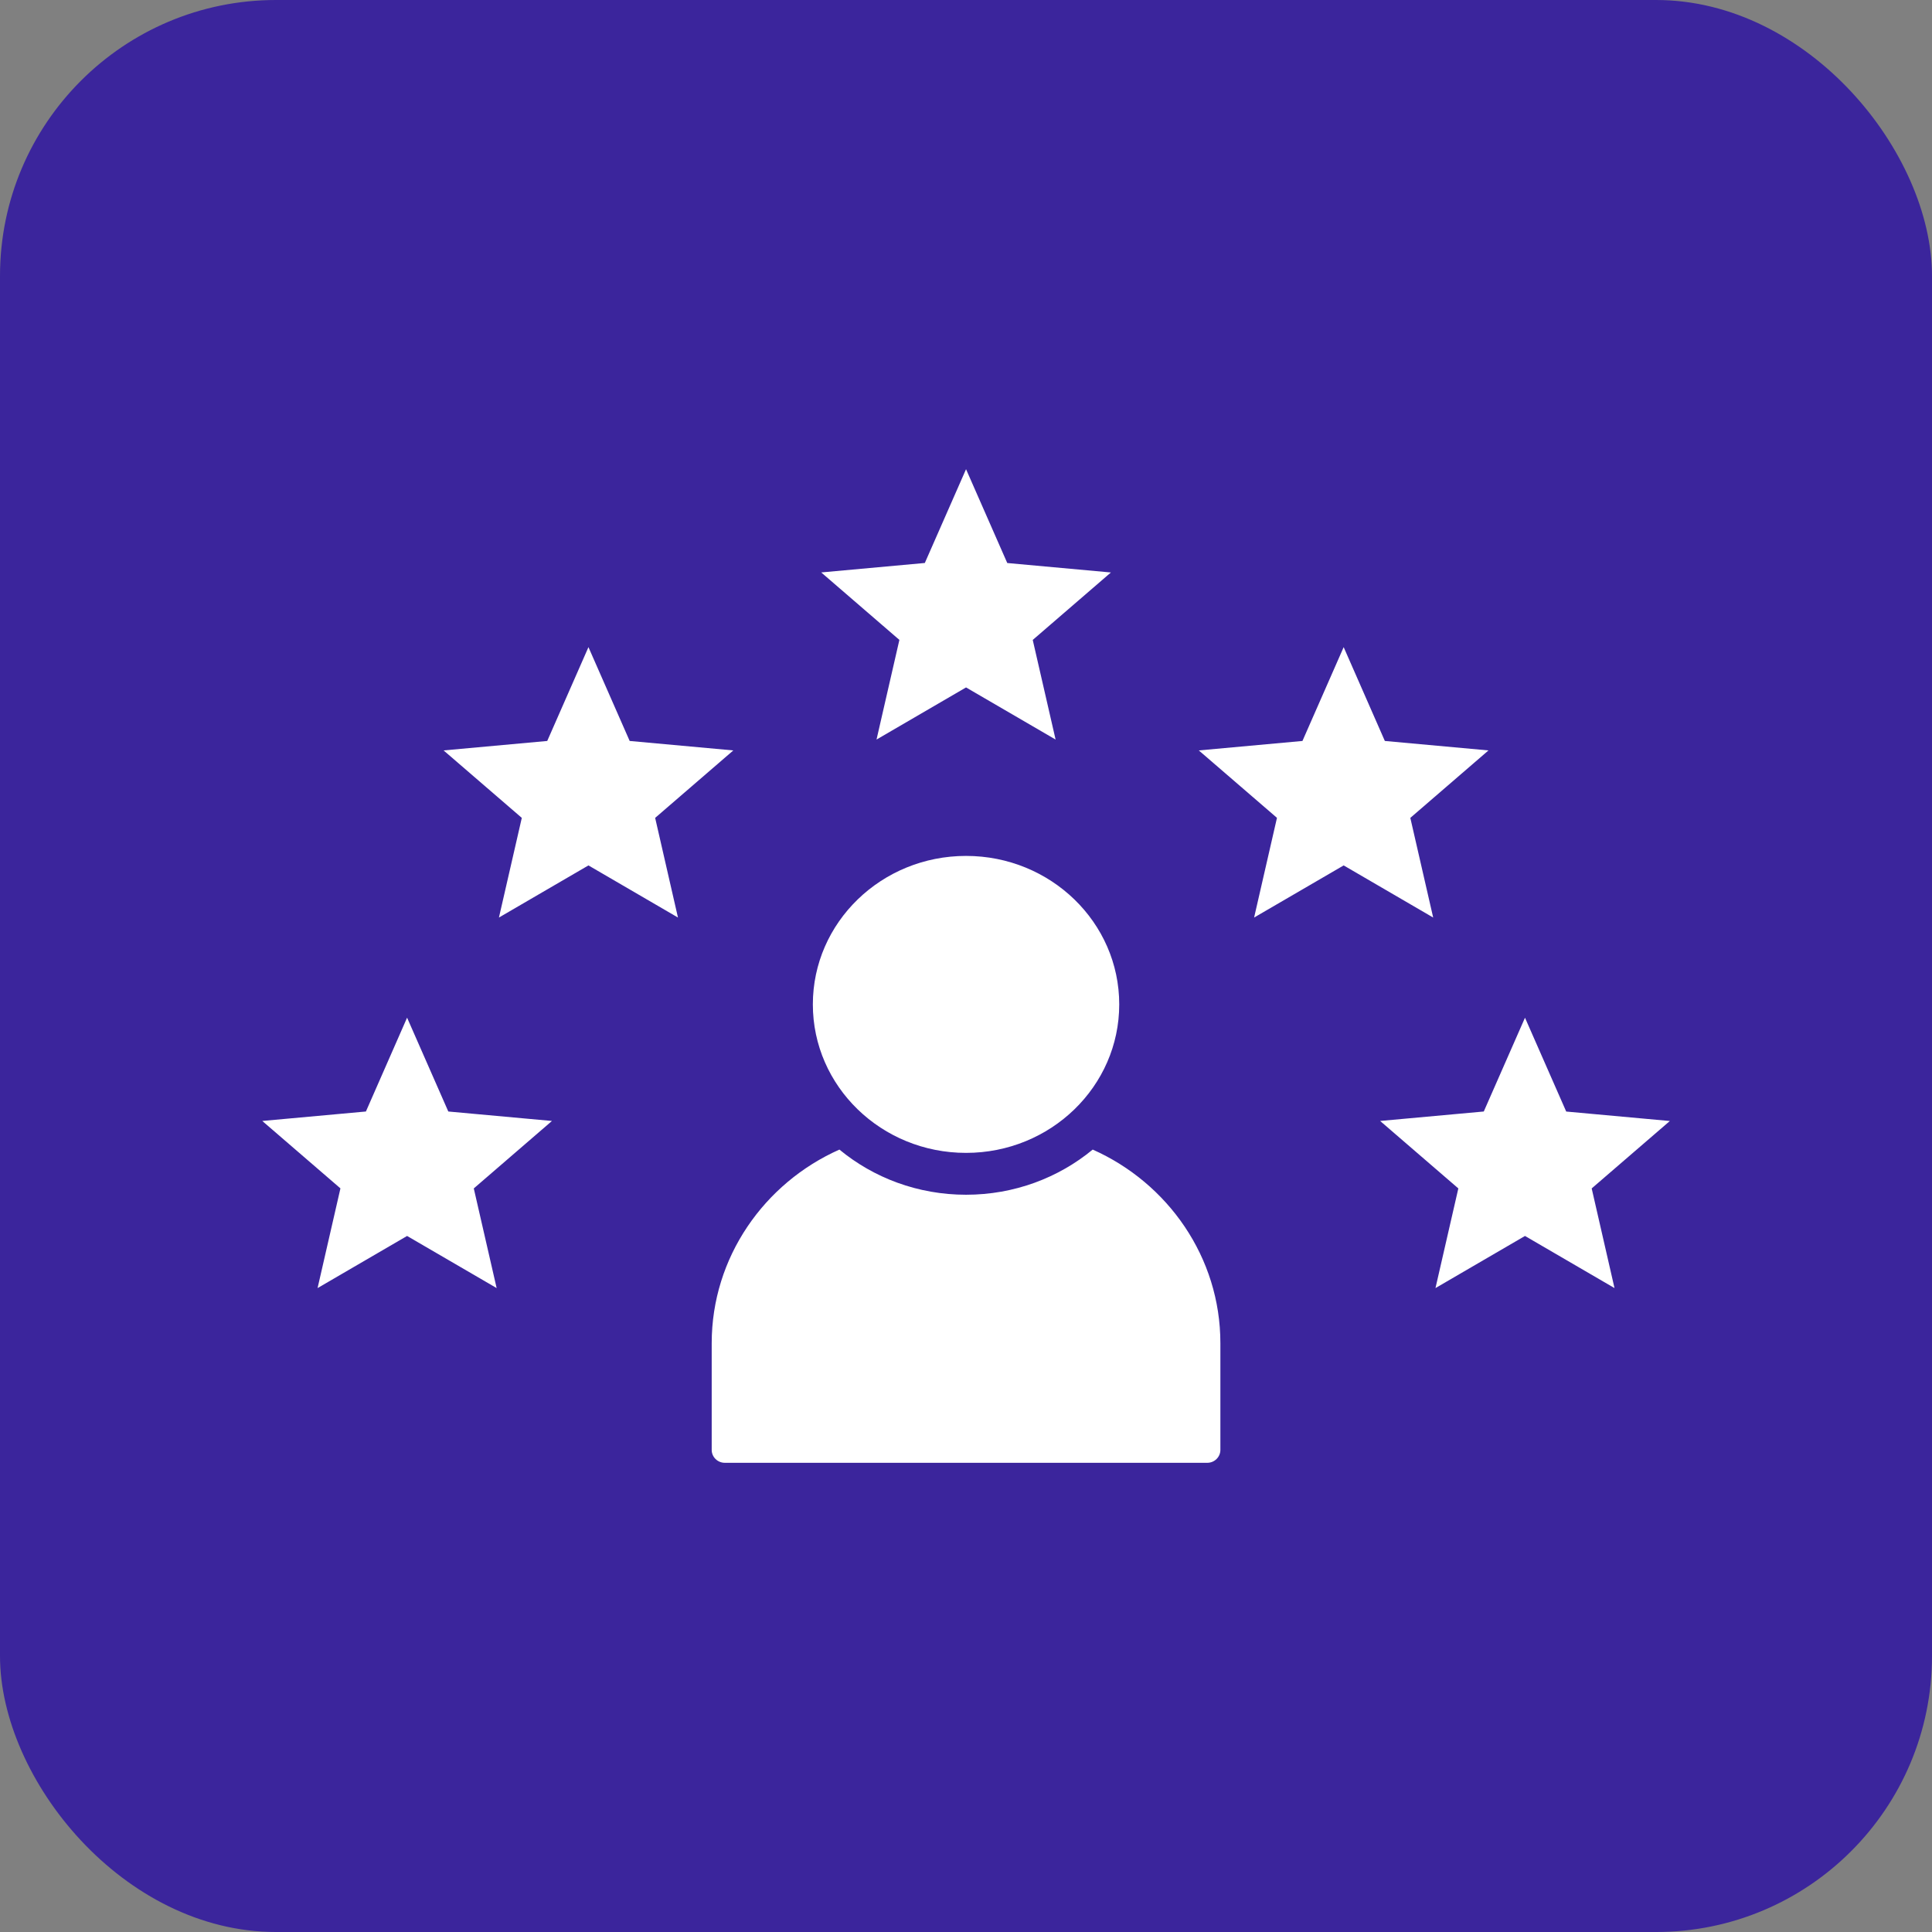 <svg width="48" height="48" viewBox="0 0 48 48" fill="none" xmlns="http://www.w3.org/2000/svg">
<rect x="0" y="0" width="48" height="48" fill="#808080" stroke="none"/>
<rect width="48" height="48" rx="6.857" fill="#3B259C"/>
<path d="M39.545 29.526L40.112 32.002L37.888 30.707L35.664 32.002L36.232 29.526L34.289 27.85L36.864 27.615L37.888 25.285L38.912 27.616L41.487 27.851L39.545 29.526ZM35.039 20.32L36.981 18.644L34.406 18.409L33.383 16.078L32.359 18.409L29.784 18.644L31.726 20.319L31.158 22.796L33.383 21.501L35.607 22.796L35.039 20.32ZM24.001 28.643C26.103 28.643 27.807 26.992 27.807 24.954C27.807 22.917 26.103 21.265 24.001 21.265C21.899 21.265 20.195 22.917 20.195 24.954C20.195 26.992 21.899 28.643 24.001 28.643ZM27.148 28.561C26.299 29.261 25.201 29.683 24.001 29.683C22.801 29.683 21.703 29.261 20.855 28.561C18.989 29.39 17.682 31.238 17.682 33.371V36.023C17.682 36.199 17.828 36.343 18.008 36.343H29.995C30.174 36.343 30.32 36.199 30.32 36.023V33.371C30.321 31.238 29.014 29.391 27.148 28.561ZM21.777 18.374L24.001 17.079L26.226 18.374L25.658 15.899L27.6 14.223L25.025 13.988L24.001 11.657L22.977 13.987L20.403 14.222L22.345 15.898L21.777 18.374ZM18.219 18.644L15.644 18.409L14.62 16.078L13.596 18.409L11.021 18.644L12.964 20.32L12.396 22.796L14.62 21.501L16.844 22.796L16.277 20.32L18.219 18.644ZM11.138 27.615L10.114 25.284L9.091 27.615L6.516 27.85L8.458 29.525L7.89 32.002L10.114 30.707L12.339 32.002L11.771 29.526L13.713 27.85L11.138 27.615Z" fill="white"/>
</svg>